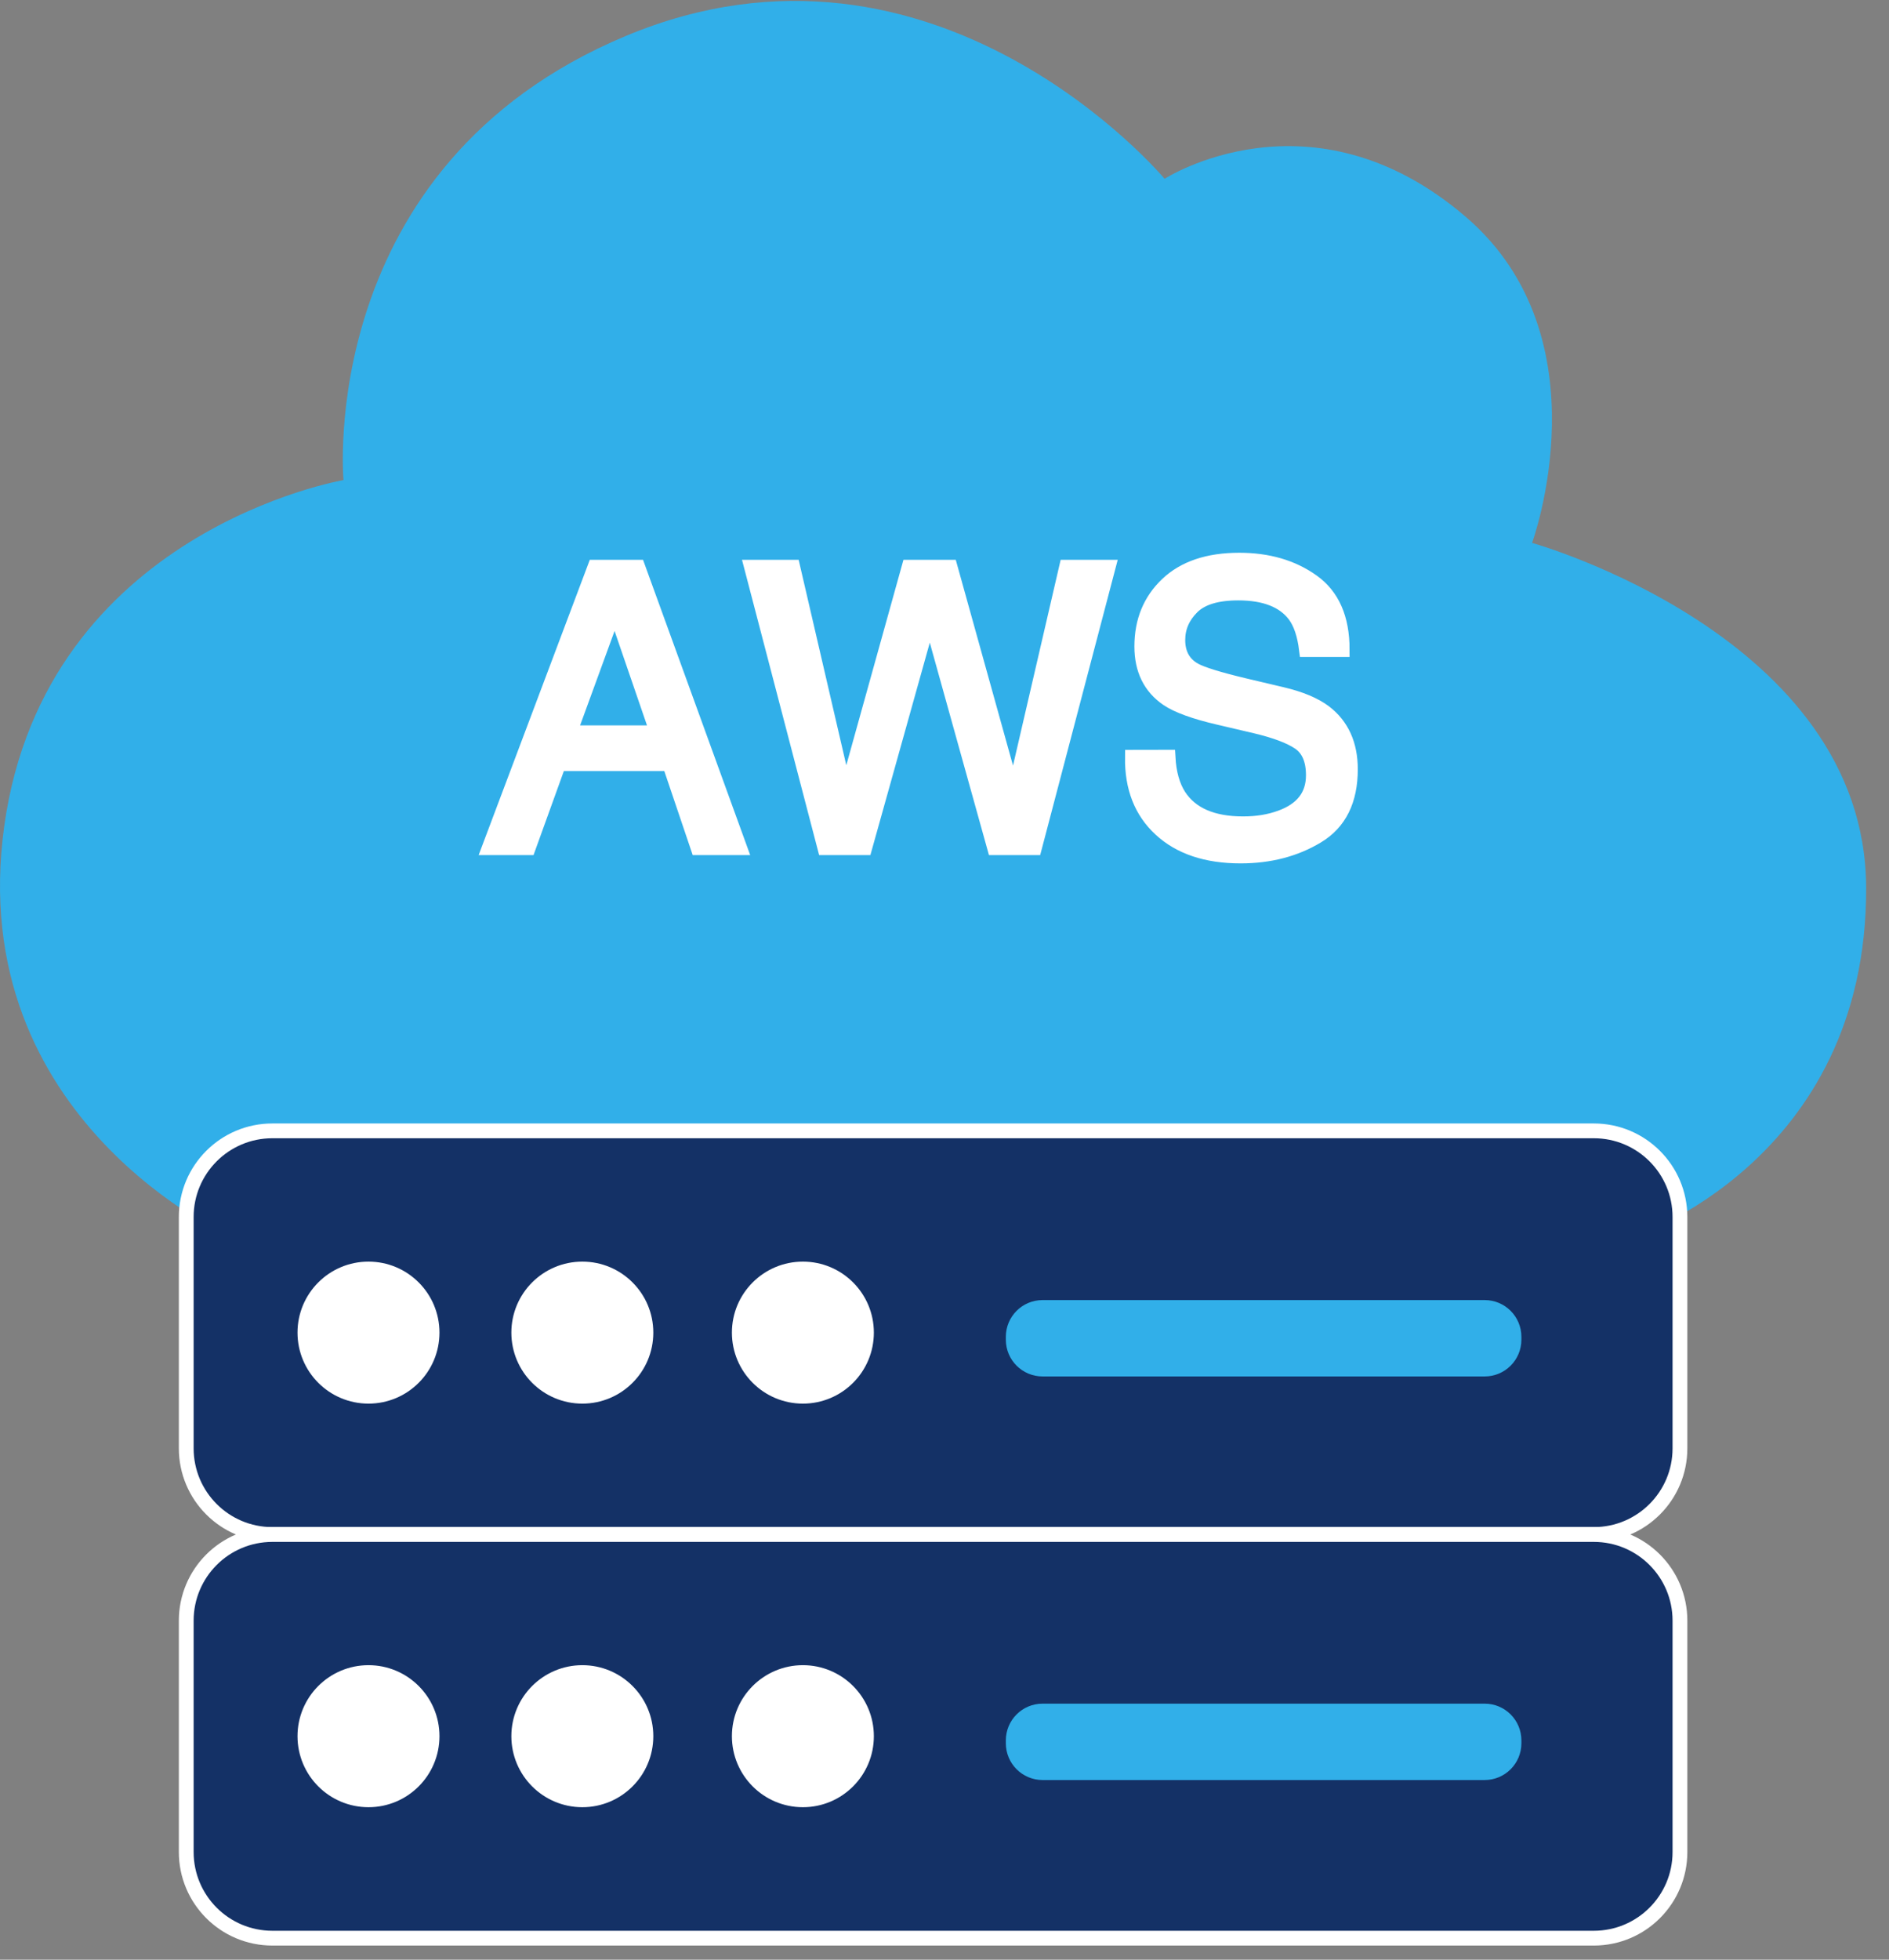 <svg width="81" height="84" viewBox="0 0 81 84" fill="none" xmlns="http://www.w3.org/2000/svg">
<rect x="0" y="0" width="81" height="84" fill="#808080" stroke="none"/>
<path d="M9.972 53.07C9.972 53.07 -1.584 48.04 0.184 35.395C1.952 22.751 14.729 20.578 14.729 20.578C14.729 20.578 13.504 7.118 26.827 1.545C40.151 -4.028 49.938 7.664 49.938 7.664C49.938 7.664 56.224 3.612 62.852 9.295C68.911 14.489 65.695 23.271 65.695 23.271C65.695 23.271 79.977 27.259 80.02 38.036C80.067 49.831 69.923 53.073 69.923 53.073H9.972V53.07Z" fill="#31AFE9"/>
<path d="M68.344 48.473H11.678C9.639 48.473 7.986 50.126 7.986 52.165V62.082C7.986 64.121 9.639 65.774 11.678 65.774H68.344C70.383 65.774 72.036 64.121 72.036 62.082V52.165C72.036 50.126 70.383 48.473 68.344 48.473Z" fill="#143166" stroke="white" stroke-width="0.634" stroke-miterlimit="10"/>
<path d="M15.801 59.848C17.307 59.848 18.527 58.627 18.527 57.121C18.527 55.615 17.307 54.395 15.801 54.395C14.295 54.395 13.074 55.615 13.074 57.121C13.074 58.627 14.295 59.848 15.801 59.848Z" fill="white" stroke="white" stroke-width="0.634" stroke-miterlimit="10"/>
<path d="M24.971 59.848C26.477 59.848 27.697 58.627 27.697 57.121C27.697 55.615 26.477 54.395 24.971 54.395C23.465 54.395 22.244 55.615 22.244 57.121C22.244 58.627 23.465 59.848 24.971 59.848Z" fill="white" stroke="white" stroke-width="0.634" stroke-miterlimit="10"/>
<path d="M34.428 59.848C35.934 59.848 37.154 58.627 37.154 57.121C37.154 55.615 35.934 54.395 34.428 54.395C32.922 54.395 31.701 55.615 31.701 57.121C31.701 58.627 32.922 59.848 34.428 59.848Z" fill="white" stroke="white" stroke-width="0.634" stroke-miterlimit="10"/>
<path d="M63.662 56.043H44.706C44.011 56.043 43.447 56.606 43.447 57.301V57.425C43.447 58.12 44.011 58.683 44.706 58.683H63.662C64.357 58.683 64.92 58.12 64.92 57.425V57.301C64.92 56.606 64.357 56.043 63.662 56.043Z" fill="#31AFE9" stroke="#31AFE9" stroke-width="0.634" stroke-miterlimit="10"/>
<path d="M68.344 65.775H11.678C9.639 65.775 7.986 67.428 7.986 69.467V79.385C7.986 81.424 9.639 83.077 11.678 83.077H68.344C70.383 83.077 72.036 81.424 72.036 79.385V69.467C72.036 67.428 70.383 65.775 68.344 65.775Z" fill="#143166" stroke="white" stroke-width="0.634" stroke-miterlimit="10"/>
<path d="M15.801 77.147C17.307 77.147 18.527 75.926 18.527 74.42C18.527 72.914 17.307 71.693 15.801 71.693C14.295 71.693 13.074 72.914 13.074 74.42C13.074 75.926 14.295 77.147 15.801 77.147Z" fill="white" stroke="white" stroke-width="0.634" stroke-miterlimit="10"/>
<path d="M24.971 77.147C26.477 77.147 27.697 75.926 27.697 74.42C27.697 72.914 26.477 71.693 24.971 71.693C23.465 71.693 22.244 72.914 22.244 74.42C22.244 75.926 23.465 77.147 24.971 77.147Z" fill="white" stroke="white" stroke-width="0.634" stroke-miterlimit="10"/>
<path d="M34.428 77.147C35.934 77.147 37.154 75.926 37.154 74.42C37.154 72.914 35.934 71.693 34.428 71.693C32.922 71.693 31.701 72.914 31.701 74.42C31.701 75.926 32.922 77.147 34.428 77.147Z" fill="white" stroke="white" stroke-width="0.634" stroke-miterlimit="10"/>
<path d="M63.662 73.342H44.706C44.011 73.342 43.447 73.905 43.447 74.6V74.723C43.447 75.418 44.011 75.982 44.706 75.982H63.662C64.357 75.982 64.92 75.418 64.92 74.723V74.6C64.92 73.905 64.357 73.342 63.662 73.342Z" fill="#31AFE9" stroke="#31AFE9" stroke-width="0.634" stroke-miterlimit="10"/>
<path d="M25.51 24.312H27.351L31.716 36.337H29.931L28.713 32.735H23.955L22.654 36.337H20.982L25.51 24.312ZM28.187 31.41L26.362 26.097L24.421 31.41H28.187Z" fill="white" stroke="white" stroke-width="0.634" stroke-miterlimit="10"/>
<path d="M33.994 24.312L36.261 34.084L38.981 24.312H40.742L43.466 34.1L45.733 24.312H47.517L44.358 36.337H42.647L39.87 26.367L37.081 36.337H35.369L32.227 24.312H33.994Z" fill="white" stroke="white" stroke-width="0.634" stroke-miterlimit="10"/>
<path d="M50.085 32.456C50.122 33.138 50.278 33.691 50.551 34.117C51.071 34.913 51.989 35.312 53.304 35.312C53.894 35.312 54.43 35.226 54.913 35.049C55.848 34.71 56.317 34.104 56.317 33.231C56.317 32.576 56.118 32.11 55.721 31.833C55.319 31.56 54.689 31.324 53.834 31.121L52.256 30.751C51.224 30.512 50.495 30.245 50.069 29.959C49.33 29.456 48.96 28.707 48.96 27.709C48.96 26.627 49.323 25.741 50.052 25.049C50.781 24.356 51.81 24.01 53.141 24.01C54.367 24.01 55.412 24.313 56.267 24.922C57.126 25.531 57.553 26.503 57.553 27.842H56.021C55.941 27.199 55.775 26.703 55.518 26.36C55.042 25.734 54.233 25.418 53.095 25.418C52.173 25.418 51.513 25.621 51.111 26.024C50.708 26.427 50.505 26.896 50.505 27.432C50.505 28.021 50.741 28.454 51.217 28.724C51.53 28.897 52.236 29.117 53.334 29.38L54.969 29.766C55.758 29.952 56.364 30.205 56.794 30.528C57.532 31.091 57.905 31.907 57.905 32.975C57.905 34.307 57.433 35.259 56.487 35.832C55.542 36.404 54.446 36.691 53.195 36.691C51.736 36.691 50.595 36.308 49.769 35.545C48.943 34.786 48.541 33.758 48.557 32.459L50.085 32.456Z" fill="white" stroke="white" stroke-width="0.634" stroke-miterlimit="10"/>
</svg>

